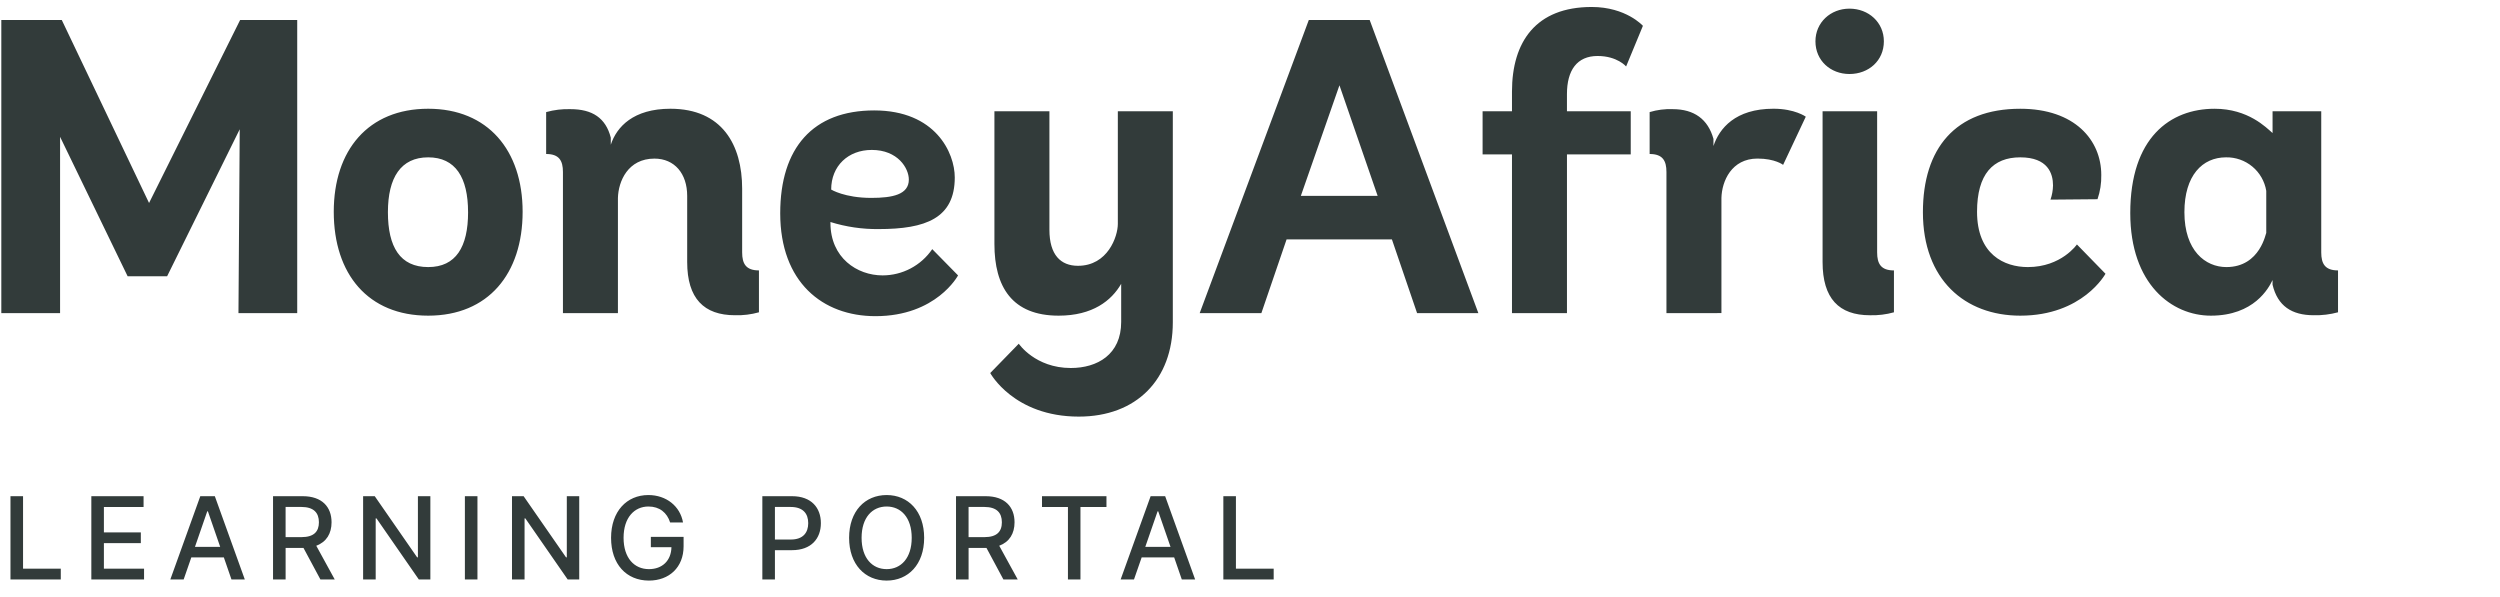<svg width="159" height="38" viewBox="0 0 159 38" fill="none" xmlns="http://www.w3.org/2000/svg">
<g clip-path="url(#clip0_645_8079)">
<path d="M59.291 15.845C58.94 16.36 58.468 16.781 57.918 17.072C57.367 17.363 56.753 17.515 56.13 17.515C54.512 17.515 52.816 16.399 52.816 14.176V14.12C53.81 14.43 54.847 14.582 55.889 14.569C58.865 14.569 60.723 13.886 60.723 11.286C60.723 9.721 59.5 7.023 55.599 7.023C51.698 7.023 49.622 9.409 49.622 13.566C49.622 17.941 52.309 20.108 55.68 20.108C59.557 20.108 60.932 17.516 60.932 17.516L59.291 15.845ZM55.438 9.535C57.111 9.535 57.802 10.707 57.802 11.421C57.802 12.377 56.765 12.586 55.413 12.586C53.716 12.586 52.863 12.056 52.863 12.056C52.864 10.547 53.95 9.536 55.438 9.536V9.535ZM15.166 19.916L15.246 8.222L10.628 17.572H8.118L3.821 8.702V19.916H0.084V1.27H3.928L9.48 12.91L15.273 1.27H18.903V19.916H15.166ZM21.227 13.469C21.227 9.555 23.416 6.916 27.234 6.916C31.024 6.916 33.239 9.553 33.239 13.469C33.239 17.412 31.051 20.076 27.233 20.076C23.416 20.076 21.227 17.438 21.227 13.469H21.227ZM29.769 13.496C29.769 11.285 28.968 10.007 27.233 10.007C25.499 10.007 24.671 11.286 24.671 13.496C24.671 15.707 25.445 16.986 27.233 16.986C28.995 16.986 29.77 15.707 29.77 13.496H29.769ZM48.269 19.862C47.774 20.001 47.261 20.064 46.747 20.049C44.772 20.049 43.705 18.983 43.705 16.666V12.457C43.705 11.045 42.904 10.087 41.622 10.087C39.94 10.087 39.326 11.526 39.3 12.591V19.916H35.803V10.939C35.803 10.22 35.563 9.794 34.735 9.794V7.129C35.239 6.988 35.761 6.925 36.283 6.942C37.672 6.942 38.526 7.502 38.846 8.754V9.206C39.22 8.061 40.287 6.916 42.636 6.916C45.92 6.916 47.201 9.206 47.201 12.003V16.053C47.201 16.772 47.441 17.198 48.269 17.198V19.861V19.862ZM71.307 18.051C70.694 19.117 69.492 20.076 67.329 20.076C64.366 20.076 63.245 18.238 63.245 15.52V7.076H66.743V14.615C66.743 16.213 67.463 16.905 68.558 16.905C70.453 16.905 71.094 15.041 71.094 14.242V7.076H74.591V20.502C74.591 24.152 72.269 26.496 68.611 26.496C64.474 26.496 62.979 23.725 62.979 23.725L64.794 21.86C64.794 21.86 65.835 23.405 68.104 23.405C69.786 23.405 71.307 22.552 71.307 20.475V18.051ZM90.127 19.916L88.526 15.227H81.826L80.223 19.916H76.3L83.241 1.27H87.111L94.024 19.916H90.127ZM85.189 5.425L82.734 12.457H87.618L85.189 5.425ZM96.162 19.916V9.821H94.293V7.076H96.162V5.825C96.162 2.655 97.683 0.444 101.233 0.444C103.422 0.444 104.489 1.643 104.489 1.643L103.421 4.227C103.421 4.227 102.861 3.561 101.606 3.561C100.298 3.561 99.658 4.466 99.658 5.985V7.076H103.715V9.821H99.659V19.916H96.162ZM105.986 19.916V10.939C105.986 10.22 105.746 9.794 104.917 9.794V7.129C105.393 6.985 105.889 6.922 106.386 6.942C107.748 6.942 108.628 7.582 108.976 8.833V9.286C109.349 8.167 110.364 6.915 112.792 6.915C114.154 6.915 114.848 7.421 114.848 7.421L113.406 10.485C113.406 10.485 112.9 10.085 111.778 10.085C110.124 10.085 109.509 11.524 109.483 12.589V19.913L105.986 19.915V19.916ZM117.625 4.707C116.423 4.707 115.462 3.854 115.462 2.628C115.462 1.429 116.423 0.55 117.625 0.55C118.852 0.55 119.814 1.428 119.814 2.628C119.814 3.854 118.853 4.707 117.625 4.707ZM120.454 19.863C119.959 20.002 119.446 20.064 118.932 20.05C116.957 20.05 115.916 18.984 115.916 16.667V7.076H119.386V16.053C119.386 16.773 119.626 17.199 120.455 17.199V19.862L120.454 19.863ZM133.909 17.411C133.909 17.411 132.467 20.076 128.489 20.076C124.966 20.076 122.297 17.785 122.297 13.496C122.297 9.448 124.352 6.917 128.489 6.917C131.959 6.917 133.641 8.915 133.641 11.126C133.653 11.651 133.572 12.174 133.401 12.67L130.411 12.697C130.512 12.406 130.566 12.1 130.572 11.792C130.572 11.045 130.251 10.007 128.489 10.007C126.754 10.007 125.74 11.072 125.74 13.469C125.74 16.187 127.474 16.986 128.97 16.986C131.105 16.986 132.092 15.547 132.092 15.547L133.909 17.411ZM148.698 19.862C148.194 19.999 147.673 20.062 147.15 20.049C145.762 20.049 144.854 19.463 144.534 18.105V17.811C144.294 18.317 143.36 20.076 140.61 20.076C138.127 20.076 135.485 18.078 135.485 13.55C135.485 8.756 138.021 6.917 140.85 6.917C142.986 6.917 144.134 8.115 144.535 8.462V7.076H147.631V16.053C147.631 16.772 147.871 17.198 148.698 17.198V19.862ZM144.134 12.138C144.034 11.534 143.721 10.986 143.25 10.595C142.779 10.203 142.183 9.995 141.571 10.007C140.076 10.007 138.928 11.152 138.928 13.496C138.928 15.947 140.263 16.986 141.597 16.986C143.786 16.986 144.107 14.748 144.134 14.828V12.138ZM0.666 36.853V31.558H1.466V36.166H3.866V36.853H0.666ZM5.809 36.853V31.558H9.131V32.245H6.608V33.859H8.957V34.544H6.608V36.166H9.162V36.853H5.809ZM11.681 36.853H10.833L12.739 31.558H13.663L15.569 36.853H14.721L14.237 35.452H12.167L11.681 36.853ZM12.4 34.78H14.004L13.222 32.519H13.181L12.4 34.779V34.78ZM17.365 36.853V31.558H19.254C20.482 31.558 21.087 32.243 21.087 33.218C21.087 33.929 20.764 34.469 20.114 34.709L21.289 36.853H20.378L19.302 34.849H18.165V36.853H17.365V36.853ZM18.164 34.161H19.178C19.956 34.161 20.283 33.815 20.283 33.217C20.283 32.617 19.956 32.242 19.169 32.242H18.164V34.161ZM27.371 31.558V36.853H26.636L23.944 32.969H23.894V36.853H23.094V31.558H23.834L26.53 35.447H26.579V31.558H27.371ZM30.366 31.558V36.853H29.567V31.558H30.366ZM36.839 31.558V36.853H36.104L33.411 32.969H33.362V36.853H32.563V31.558H33.302L35.999 35.446H36.049V31.557H36.84L36.839 31.558ZM42.621 33.23C42.422 32.602 41.946 32.214 41.242 32.214C40.344 32.214 39.659 32.92 39.659 34.203C39.659 35.49 40.34 36.197 41.273 36.197C42.122 36.197 42.686 35.656 42.704 34.802H41.394V34.143H43.476V34.746C43.476 36.083 42.558 36.925 41.273 36.925C39.837 36.925 38.864 35.883 38.864 34.208C38.864 32.517 39.865 31.485 41.236 31.485C42.379 31.485 43.262 32.199 43.44 33.23H42.62H42.621ZM48.485 36.853V31.558H50.374C51.605 31.558 52.208 32.297 52.208 33.272C52.208 34.249 51.6 34.991 50.371 34.991H49.285V36.853H48.485ZM49.285 34.314H50.299C51.08 34.314 51.403 33.872 51.403 33.272C51.403 32.672 51.08 32.243 50.288 32.243H49.285V34.314ZM58.776 34.206C58.776 35.899 57.763 36.925 56.391 36.925C55.015 36.925 54.003 35.896 54.003 34.205C54.003 32.511 55.015 31.485 56.391 31.485C57.762 31.485 58.776 32.511 58.776 34.205V34.206ZM57.985 34.206C57.985 32.915 57.302 32.214 56.391 32.214C55.478 32.214 54.797 32.915 54.797 34.205C54.797 35.496 55.478 36.197 56.392 36.197C57.302 36.197 57.985 35.496 57.985 34.205V34.206ZM60.802 36.853V31.558H62.691C63.919 31.558 64.525 32.243 64.525 33.218C64.525 33.929 64.201 34.469 63.551 34.709L64.727 36.853H63.816L62.74 34.849H61.602V36.853H60.801L60.802 36.853ZM61.601 34.161H62.615C63.394 34.161 63.719 33.815 63.719 33.217C63.719 32.617 63.394 32.242 62.605 32.242H61.601V34.161ZM66.271 32.245V31.557H70.371V32.245H68.717V36.853H67.921V32.245H66.271ZM72.122 36.853H71.273L73.18 31.558H74.104L76.01 36.853H75.162L74.678 35.452H72.609L72.122 36.853ZM72.841 34.78H74.445L73.663 32.519H73.623L72.841 34.779L72.841 34.78ZM77.805 36.853V31.558H78.605V36.166H81.006V36.853H77.805Z" fill="#323B3A"/>
</g>
<defs>
<clipPath id="clip0_645_8079">
<rect width="158.677" height="37.137" fill="white" transform="translate(0.084 0.443)"/>
</clipPath>
</defs>
</svg>
